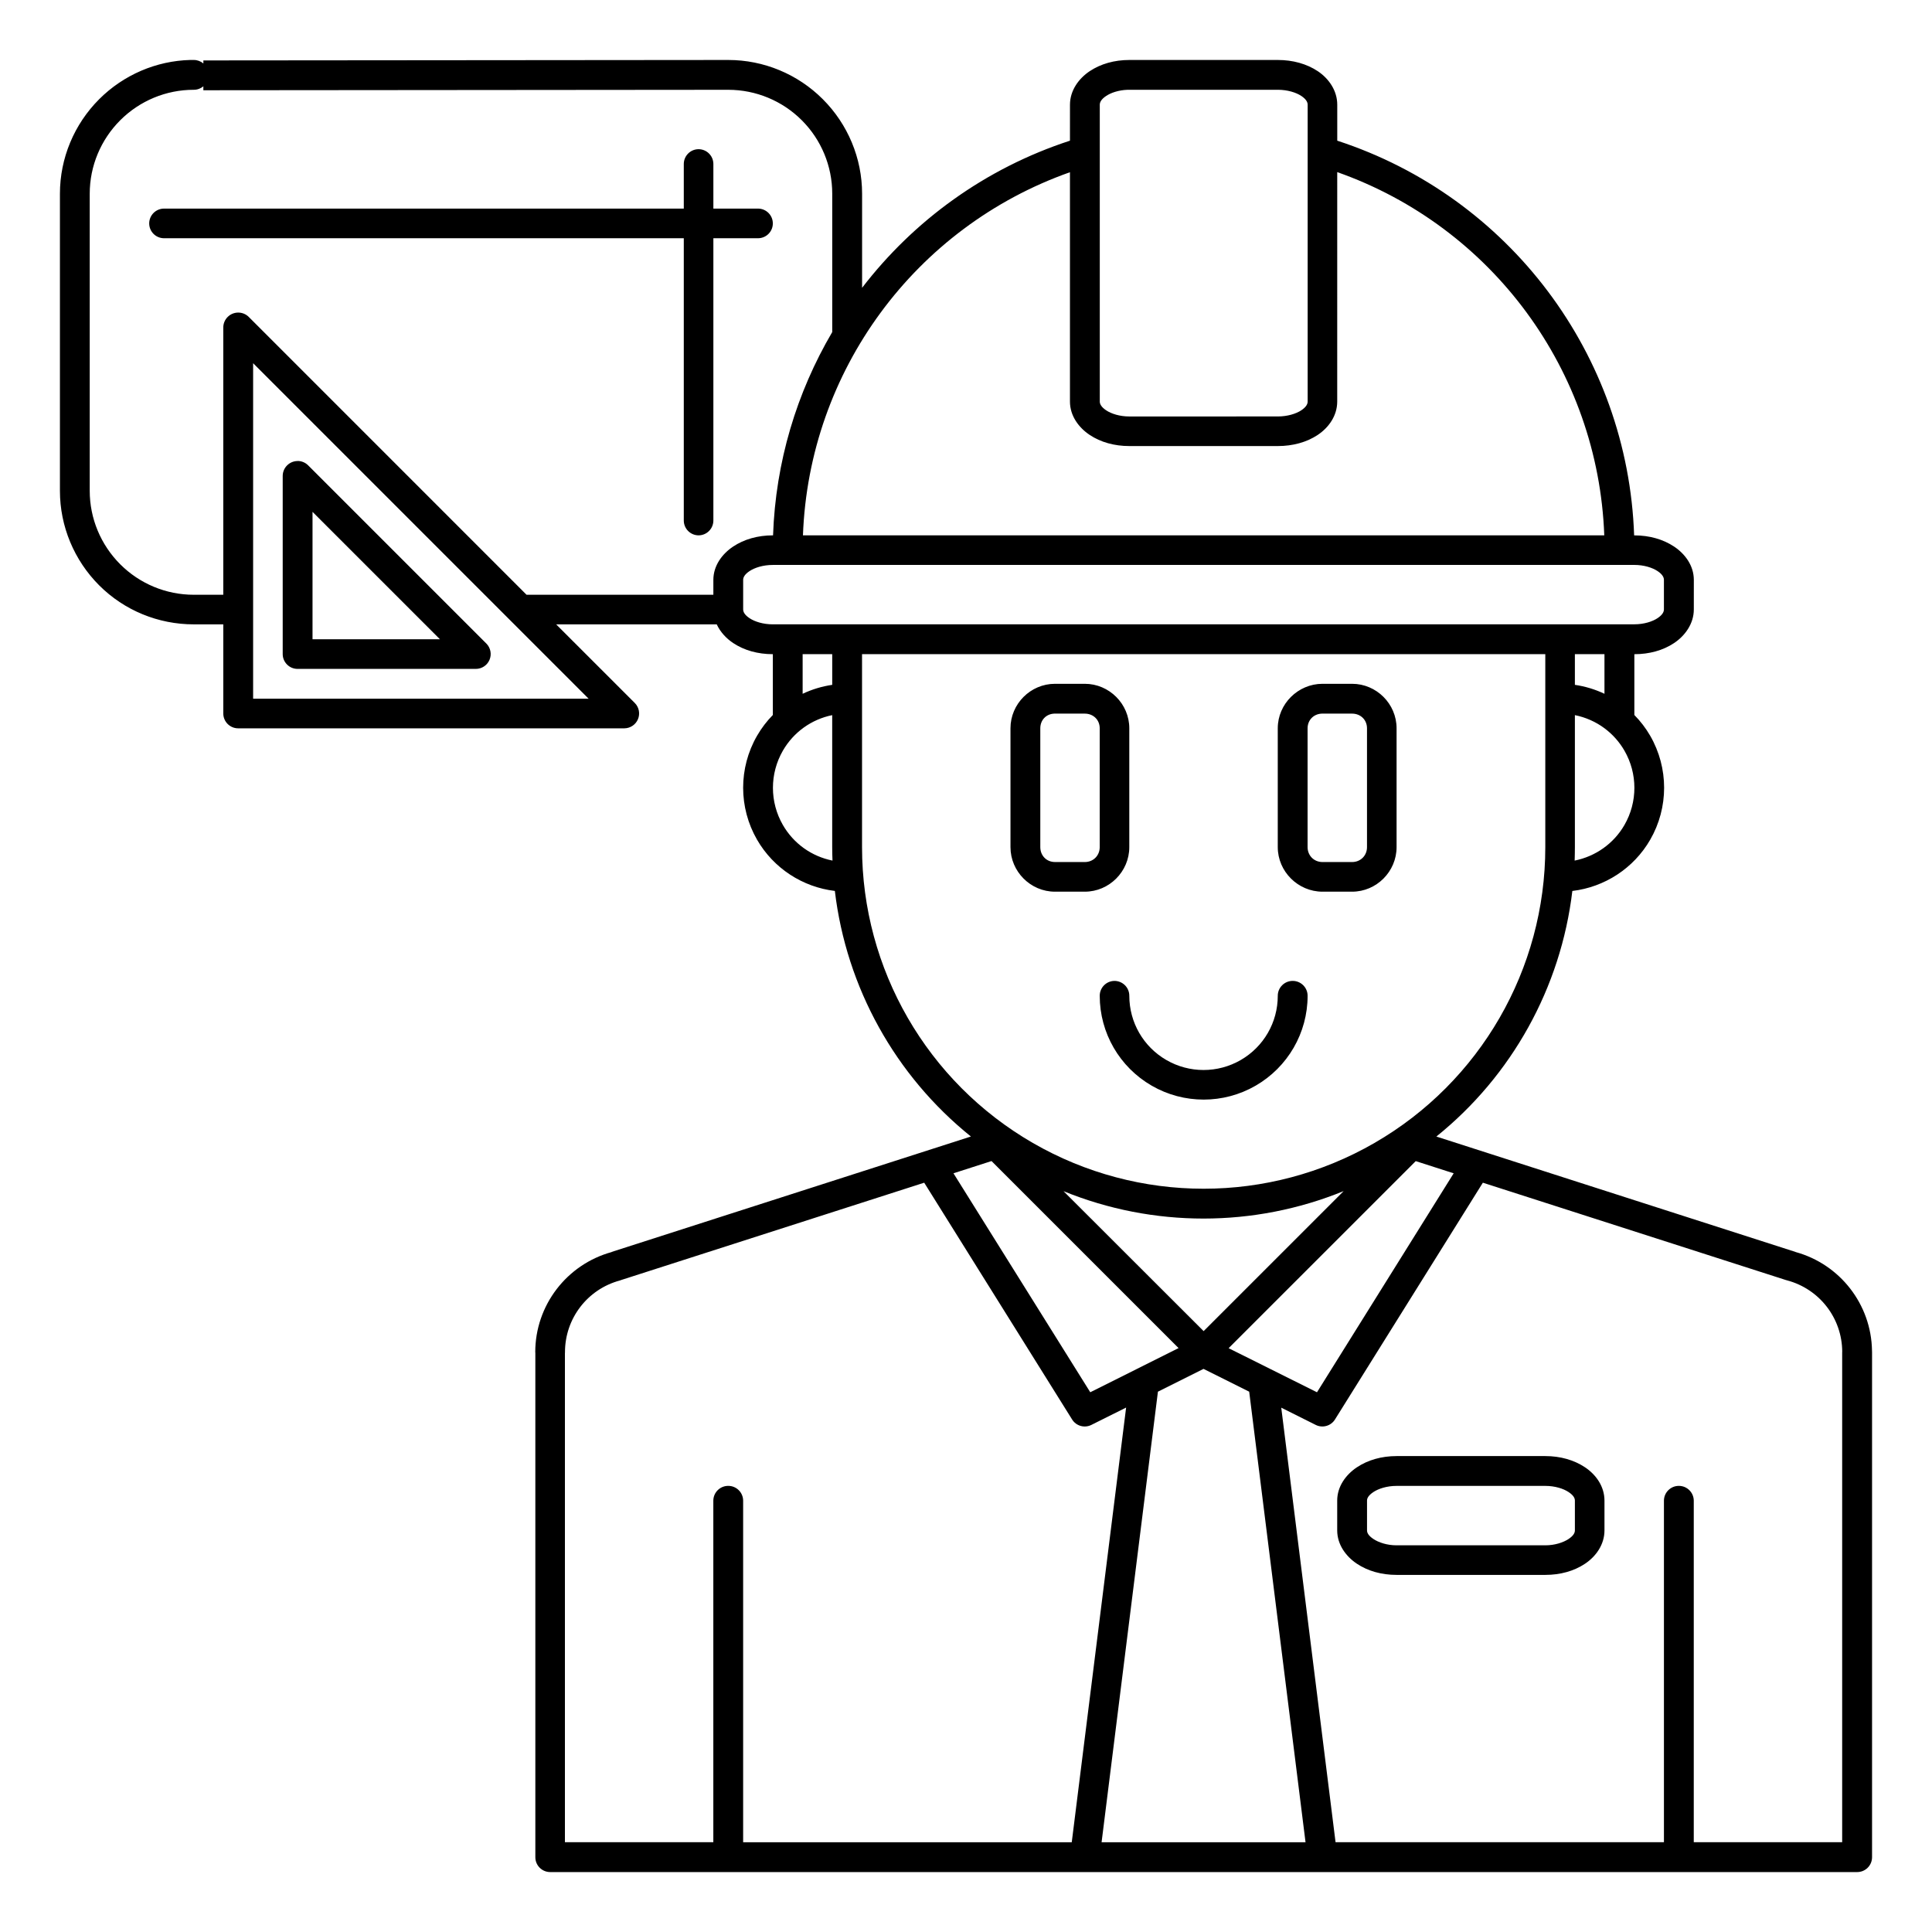 <?xml version="1.0" encoding="UTF-8"?>
<!-- Uploaded to: ICON Repo, www.iconrepo.com, Generator: ICON Repo Mixer Tools -->
<svg fill="#000000" width="800px" height="800px" version="1.1" viewBox="144 144 512 512" xmlns="http://www.w3.org/2000/svg">
 <path d="m194.46 159.89c-9.074 0.227-17.734 3.961-24.172 10.395-6.641 6.641-10.406 15.652-10.406 25.047v78.75c0 9.395 3.766 18.402 10.41 25.047 6.641 6.641 15.652 10.332 25.047 10.332h-0.004 0.215 7.625v23.66c0.027 2.164 1.793 3.898 3.953 3.891h102.34c1.578-0.012 2.996-0.969 3.602-2.426 0.609-1.457 0.285-3.133-0.816-4.262l-20.867-20.863h42.559c0.934 2.027 2.531 3.738 4.352 4.949 2.906 1.938 6.543 2.953 10.516 2.953v16.113c-1.605 1.633-3.008 3.469-4.184 5.504-4.918 8.52-4.918 19.031 0 27.551 4.371 7.57 12.059 12.559 20.617 13.574 3.039 25.602 16.035 48.977 36.055 65.082l-95.203 30.582 0.016 0.031c-11.938 3.277-20.266 14.145-20.266 26.539h0.004c0.004 0.062 0.012 0.125 0.02 0.188v133.64-0.004c-0.012 2.168 1.734 3.938 3.902 3.953h346.39c1.047 0.004 2.055-0.41 2.797-1.152 0.742-0.742 1.156-1.75 1.152-2.801v-133.82c0.004-0.152 0-0.305-0.016-0.461-0.203-12.203-8.473-22.855-20.266-26.09l0.004-0.016-95.188-30.582c20.012-16.105 33-39.488 36.039-65.082 8.562-1.016 16.262-6.004 20.633-13.578 4.918-8.52 4.918-19.031 0-27.551-1.176-2.035-2.59-3.871-4.199-5.504v-16.113c3.977 0 7.625-1.016 10.531-2.953s5.227-5.137 5.227-8.902l0.004-7.84c0-3.766-2.32-6.887-5.227-8.824s-6.559-2.969-10.531-2.969h-0.062c-1.648-47.844-33.07-89.73-78.676-104.6v-9.531c0-3.766-2.258-6.949-5.164-8.887s-6.602-2.969-10.578-2.969h-39.348c-3.977 0-7.609 1.031-10.516 2.969s-5.227 5.121-5.227 8.887l-0.004 9.531c-22.402 7.305-41.379 21.145-55.086 38.992v-24.707-0.23c0-9.395-3.766-18.402-10.41-25.047-6.641-6.644-15.652-10.395-25.047-10.395l-139.11 0.121v0.801c-0.715-0.598-1.617-0.926-2.551-0.922-0.293 0-0.582-0.008-0.875 0zm3.43 6.981v1.047l139.11-0.121c7.309 0 14.312 2.906 19.48 8.07 5.168 5.168 8.07 12.156 8.07 19.465v36.668c-9.43 16.043-15.016 34.465-15.684 53.875h-0.062c-3.977 0-7.609 1.031-10.516 2.969s-5.242 5.059-5.242 8.824v3.949h-49.508l-73.617-73.629c-0.742-0.742-1.75-1.156-2.797-1.152-1.047 0-2.047 0.414-2.785 1.152-0.746 0.738-1.168 1.746-1.168 2.797v70.832h-7.84c-7.309 0-14.297-2.906-19.465-8.07-5.168-5.168-8.09-12.156-8.09-19.465 0.004-0.078 0.004-0.152 0-0.23v-78.289c0.004-0.078 0.004-0.156 0-0.23 0-7.309 2.918-14.297 8.086-19.465 5.172-5.168 12.16-8.074 19.469-8.074 0.934 0.008 1.836-0.32 2.551-0.922zm244.93 0.922c0.156-0.004 0.316 0 0.477 0h39.344c2.566 0 4.848 0.723 6.211 1.629 1.363 0.906 1.691 1.727 1.691 2.32v78.676c0 0.594-0.328 1.414-1.691 2.32-1.363 0.906-3.644 1.629-6.211 1.629l-39.348 0.004c-2.566 0-4.789-0.723-6.148-1.629-1.363-0.91-1.691-1.727-1.691-2.324v-78.672c0-0.594 0.328-1.414 1.691-2.32 1.277-0.852 3.309-1.547 5.672-1.629zm-113.66 15.746c-2.16-0.012-3.926 1.727-3.949 3.891v11.852h-137.78c-2.144 0.027-3.875 1.762-3.891 3.906-0.008 2.16 1.73 3.926 3.891 3.949h137.78v74.785c-0.004 1.051 0.41 2.059 1.152 2.801 0.742 0.742 1.75 1.156 2.797 1.152 2.164-0.027 3.898-1.789 3.891-3.953v-74.785h11.855c2.168-0.016 3.914-1.781 3.902-3.949-0.016-2.148-1.754-3.891-3.902-3.906h-11.855v-11.852c-0.023-2.141-1.75-3.867-3.891-3.891zm169.22 6.074c41.078 14.492 69.168 52.664 70.77 96.262h-212.36c1.605-43.578 29.707-81.723 70.758-96.234v60.777c0 3.766 2.32 6.902 5.227 8.84s6.543 2.953 10.516 2.953h39.344c3.977 0 7.672-1.016 10.578-2.953s5.164-5.074 5.164-8.84zm-287.3 50.645 88.914 88.914h-88.914zm11.793 25.906v0.016c-1.047 0-2.047 0.414-2.785 1.152-0.746 0.738-1.168 1.746-1.168 2.797v47.234c0.016 2.168 1.785 3.914 3.953 3.906h47.246c1.582-0.008 3.004-0.961 3.613-2.418 0.613-1.461 0.289-3.141-0.816-4.273l-47.246-47.246c-0.738-0.746-1.746-1.168-2.797-1.168zm3.949 13.484 33.766 33.762h-33.766zm121.98 14.066h228.3c2.566 0 4.805 0.723 6.164 1.629 1.363 0.906 1.691 1.727 1.691 2.32v7.84c0 0.594-0.328 1.414-1.691 2.32s-3.598 1.629-6.164 1.629l-228.3 0.008c-2.566 0-4.805-0.723-6.164-1.629-1.363-0.906-1.691-1.727-1.691-2.32v-7.844c0-0.594 0.328-1.414 1.691-2.32 1.363-0.906 3.598-1.629 6.164-1.629zm7.906 23.648h7.84v8.133c-2.738 0.398-5.379 1.203-7.84 2.367zm15.742 0h181.07v51.137c0 32.348-17.25 62.223-45.266 78.398s-62.527 16.176-90.543 0c-28.012-16.176-45.262-46.051-45.262-78.398v-39.098c0.004-0.078 0.004-0.156 0-0.23 0.004-0.082 0.004-0.164 0-0.246zm188.91 0h7.84v10.5c-2.465-1.164-5.102-1.973-7.84-2.367zm-137.78 7.856c-6.473 0-11.793 5.32-11.793 11.793v31.488c0 6.473 5.32 11.809 11.793 11.809h7.902c6.473 0 11.793-5.336 11.793-11.809v-31.488c0-6.473-5.32-11.793-11.793-11.793zm70.895 0c-6.473 0-11.855 5.32-11.855 11.793v31.488c0 6.473 5.379 11.809 11.855 11.809h7.84c6.473 0 11.793-5.336 11.793-11.809v-31.488c0-6.473-5.32-11.793-11.793-11.793zm-71.109 7.902c0.07-0.004 0.145 0 0.215 0h7.902c2.25 0 3.953 1.641 3.953 3.891v31.488c0 2.25-1.703 3.953-3.953 3.953l-7.902-0.004c-2.25 0-3.891-1.703-3.891-3.953v-31.484c0-2.18 1.535-3.793 3.676-3.891zm70.895 0c0.07-0.004 0.145 0 0.215 0h7.84c2.25 0 3.953 1.641 3.953 3.891v31.488c0 2.25-1.703 3.953-3.953 3.953h-7.84c-2.25 0-3.953-1.703-3.953-3.953v-31.488c0-2.18 1.59-3.793 3.734-3.891zm-129.72 0.398v34.977c0 1.191 0.031 2.383 0.078 3.566h-0.016c-5.477-1.094-10.27-4.469-13.129-9.422-3.519-6.094-3.519-13.613 0-19.711 2.848-4.93 7.617-8.297 13.066-9.406zm196.82 0c2.852 0.578 5.531 1.762 7.84 3.477v0.016h0.016c2.113 1.57 3.914 3.566 5.273 5.918 3.519 6.094 3.519 13.617 0 19.711-2.859 4.953-7.699 8.328-13.191 9.426 0.039-1.184 0.062-2.375 0.062-3.566zm-122.03 70.434c-2.164 0.027-3.898 1.793-3.891 3.953 0 9.836 5.258 18.898 13.777 23.816s19.016 4.918 27.535 0 13.777-13.98 13.777-23.816c0.004-1.051-0.414-2.059-1.156-2.797-0.738-0.742-1.746-1.16-2.797-1.156-1.051-0.004-2.055 0.414-2.797 1.156-0.742 0.738-1.16 1.746-1.156 2.797 0 7.039-3.731 13.5-9.824 17.02s-13.602 3.519-19.695 0-9.824-9.98-9.824-17.02c0.004-1.051-0.41-2.059-1.152-2.797-0.742-0.742-1.75-1.16-2.797-1.156zm-32.566 47.742 49.57 49.566-23.402 11.703-36.254-58.027zm112.42 0.016 10.055 3.231-36.223 58.027-23.418-11.684zm-130.26 5.719 39.191 62.746c1.074 1.727 3.285 2.356 5.106 1.445l9.211-4.598-14.406 115.19h-87.086v-90.547c-0.023-2.16-1.789-3.898-3.949-3.891-2.164-0.008-3.93 1.73-3.953 3.891v90.543h-39.328v-129.5c0.012-0.121 0.016-0.246 0.016-0.367 0-8.926 5.953-16.691 14.574-19.004 0.059-0.02 0.113-0.039 0.168-0.062h0.016l0.121-0.047h0.004c0.078-0.023 0.152-0.051 0.23-0.078zm148.05 0 80.457 25.844v-0.016c0.062 0.023 0.125 0.043 0.188 0.062 8.598 2.305 14.555 10.031 14.59 18.926v0.004c-0.008 0.027-0.012 0.059-0.016 0.09v129.87h-39.328v-90.547 0.004c-0.027-2.16-1.793-3.898-3.953-3.891-2.16-0.008-3.926 1.73-3.953 3.891v90.543h-87.023l-14.391-115.16 9.133 4.566v0.004c1.82 0.906 4.035 0.281 5.106-1.445zm-36.898 2.231-37.102 37.102-37.129-37.086c23.777 9.688 50.453 9.676 74.23-0.016zm-37.129 47.109 12.102 6.043 14.93 119.4h-54.047l14.93-119.4zm51.168 23.109c-3.977 0-7.609 1.031-10.516 2.969s-5.227 5.059-5.227 8.824v7.902c0 3.766 2.32 6.902 5.227 8.84s6.543 2.953 10.516 2.953h39.406c3.977 0 7.609-1.016 10.516-2.953s5.164-5.074 5.164-8.84v-7.902c0-3.766-2.258-6.887-5.164-8.824s-6.543-2.969-10.516-2.969zm0 7.902h39.406c2.566 0 4.805 0.723 6.164 1.629 1.363 0.906 1.676 1.66 1.676 2.262v7.902c0 0.594-0.312 1.367-1.676 2.277-1.363 0.906-3.598 1.676-6.164 1.676h-39.406c-2.566 0-4.789-0.77-6.148-1.676-1.363-0.906-1.691-1.676-1.691-2.277v-7.902c0-0.594 0.328-1.348 1.691-2.262 1.363-0.906 3.582-1.629 6.148-1.629z"/>
</svg>